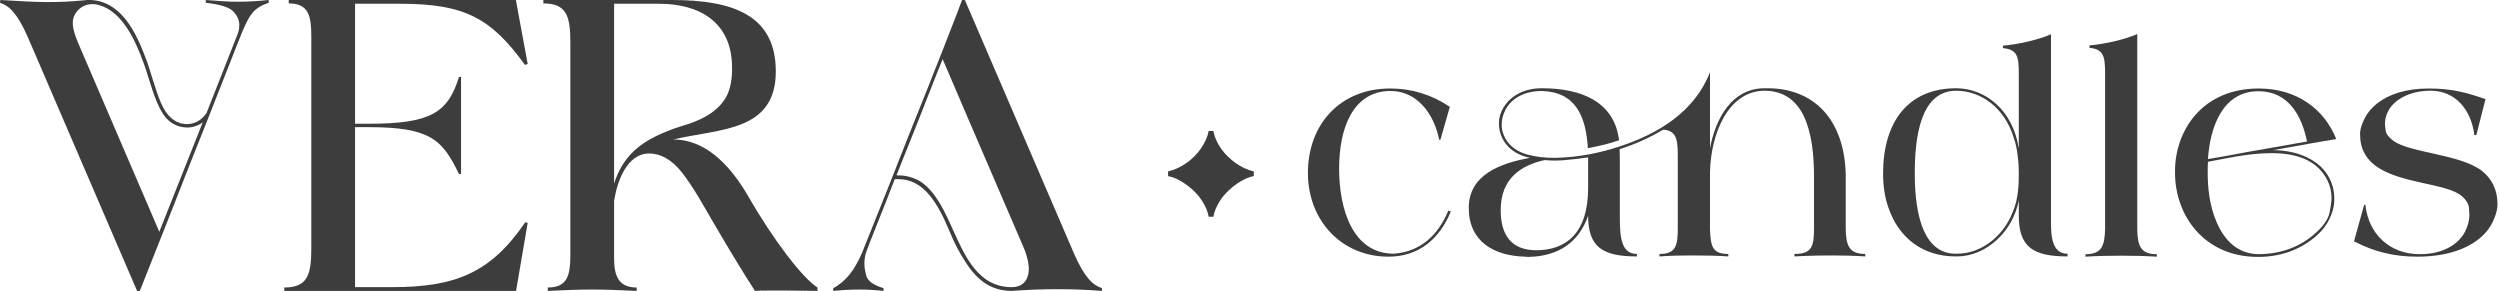 <svg width="275" height="32" viewBox="0 0 275 32" fill="none" xmlns="http://www.w3.org/2000/svg">
<path d="M91.659 32V31.699C93.125 30.91 94.028 29.631 94.817 27.826C96.773 22.975 98.54 18.538 100.082 14.59C102.789 7.897 105.497 0.94 105.797 0.075C105.835 0.038 105.835 0.038 105.835 0H106.136L118.131 27.864C119.297 30.534 120.199 31.361 121.215 31.699V32C119.259 31.85 117.83 31.812 116.364 31.812C114.897 31.812 113.393 31.85 111.287 32C108.768 32 107.264 30.534 106.098 28.653C105.497 27.713 104.97 26.698 104.519 25.608C103.165 22.336 101.624 19.704 98.803 19.704C98.691 19.704 98.54 19.704 98.427 19.704C97.111 23.126 95.87 26.134 95.382 27.45C95.156 28.014 95.081 28.541 95.081 29.029C95.081 29.368 95.156 29.819 95.306 30.383C95.494 30.947 96.096 31.361 97.186 31.699V32C96.096 31.887 95.344 31.85 94.629 31.85C93.689 31.85 92.862 31.887 91.659 32ZM100.157 15.417C99.631 16.733 99.104 18.012 98.615 19.29C98.653 19.29 98.728 19.29 98.766 19.29C99.668 19.29 100.495 19.516 101.248 19.967C102.902 21.058 103.88 23.163 104.82 25.269C106.136 28.165 107.602 31.586 111.287 31.586C112.942 31.586 113.168 30.233 113.168 29.593C113.168 29.18 113.092 28.465 112.679 27.413C112.641 27.337 112.566 27.187 112.566 27.149C105.609 11.018 105.497 10.717 103.692 6.505C103.09 7.934 101.699 11.582 100.157 15.417Z" fill="#3D3D3D"/>
<path d="M59.769 0H73.907C80.676 0 85.339 1.692 85.339 7.859C85.339 14.515 79.134 14.139 74.058 15.342C76.577 15.342 79.472 16.771 82.218 21.434C85.113 26.51 88.347 30.646 89.926 31.624V32C89.325 32 87.896 31.962 86.504 31.962H84.474C83.835 31.962 83.346 31.962 83.045 32C81.804 30.082 80.225 27.488 78.382 24.329C77.329 22.524 76.314 20.644 74.998 18.952C73.832 17.485 72.591 16.884 71.425 16.884C68.906 16.884 67.853 20.08 67.552 22.11V28.428C67.552 30.346 68.041 31.624 70.034 31.624V32C67.74 31.887 66.462 31.85 65.071 31.85C63.83 31.85 62.514 31.887 60.258 32V31.624C62.476 31.624 62.739 30.195 62.739 28.014V4.663C62.739 1.767 62.326 0.376 59.769 0.376V0ZM67.552 0.414V20.193C68.455 17.335 70.222 15.944 72.102 15.004C73.043 14.552 73.983 14.176 74.96 13.875C76.916 13.311 78.608 12.522 79.661 11.018C80.187 10.266 80.488 9.213 80.525 7.859C80.525 7.709 80.525 7.558 80.525 7.445C80.525 2.331 76.803 0.414 72.516 0.414H67.552Z" fill="#3D3D3D"/>
<path d="M56.767 32H31.273V31.624C33.83 31.624 34.243 30.233 34.243 27.337V3.986C34.243 1.805 33.98 0.376 31.762 0.376V0H56.767V0.113L58.046 7.032L57.745 7.145C54.023 1.993 51.127 0.414 44.02 0.414H39.057V13.612H40.598C47.404 13.612 49.285 12.371 50.488 8.461H50.714V19.14H50.488C48.683 15.417 47.404 13.988 40.598 13.988H39.057V31.586H43.118C49.999 31.586 53.947 30.082 57.783 24.442L58.046 24.517L56.767 32Z" fill="#3D3D3D"/>
<path d="M0 0.301L0.038 0C2.143 0.113 3.647 0.226 5.264 0.226C6.43 0.226 7.671 0.188 9.213 0.038C9.401 0 9.626 0 9.814 0C11.356 0 12.71 0.752 13.8 2.106C14.891 3.459 15.605 5.264 16.169 6.769C16.62 8.047 17.072 9.814 17.673 11.243C18.275 12.71 19.253 13.65 20.569 13.65C21.321 13.65 22.11 13.311 22.712 12.447L26.134 3.76C26.284 3.384 26.322 3.046 26.322 2.745C26.322 2.256 26.134 1.767 25.683 1.278C25.232 0.79 24.216 0.489 22.637 0.301V0C23.953 0.113 25.081 0.188 26.134 0.188C27.375 0.188 28.465 0.113 29.556 0V0.301C27.864 0.902 27.488 1.579 26.698 3.384C26.51 3.76 23.727 10.98 20.907 18.012C19.29 22.148 17.448 26.811 15.38 32H15.079L3.083 4.136C1.918 1.467 1.015 0.639 0 0.301ZM8.536 1.166C8.197 1.542 8.009 1.993 8.009 2.482C8.009 2.595 7.934 3.083 8.536 4.588L17.523 25.495L22.299 13.462C21.772 13.838 21.208 14.026 20.606 14.026C19.666 14.026 18.726 13.612 18.087 12.747C16.997 11.281 16.395 8.498 15.793 6.919C14.891 4.437 13.462 1.278 10.905 0.564C10.679 0.489 10.416 0.451 10.19 0.451C9.814 0.451 9.137 0.526 8.536 1.166Z" fill="#3D3D3D"/>
<path d="M262.317 27.824C261.227 27.579 260.11 27.143 258.938 26.544L260.055 22.539H260.192C260.546 25.781 262.889 27.96 266.185 27.96C268.91 27.96 270.517 26.735 271.171 25.454C271.471 24.828 271.634 24.228 271.634 23.656C271.634 23.52 271.607 23.247 271.58 22.811C271.525 22.403 271.28 21.994 270.817 21.585C269.128 20.114 263.897 20.25 261.2 18.153C260.11 17.308 259.619 16.137 259.619 14.965C259.619 14.883 259.483 14.202 260.137 12.976C260.437 12.377 260.9 11.832 261.527 11.342C262.753 10.388 264.632 9.734 267.166 9.734C269.836 9.734 271.525 10.252 273.405 10.906L272.397 14.856H272.179C271.825 12.023 270.054 9.98 267.384 9.98C264.959 9.98 263.406 11.015 262.78 12.077C262.48 12.595 262.344 13.113 262.344 13.603C262.344 13.739 262.371 13.984 262.426 14.366C262.48 14.747 262.78 15.129 263.297 15.51C265.123 16.818 270.571 16.954 272.996 18.779C274.113 19.651 274.713 20.959 274.713 22.267C274.713 22.348 274.849 23.084 274.168 24.473C273.814 25.182 273.296 25.808 272.588 26.353C271.144 27.47 268.937 28.233 265.886 28.233C264.605 28.233 263.406 28.097 262.317 27.824Z" fill="#3D3D3D"/>
<path d="M239.251 18.997C239.251 18.943 239.251 18.888 239.251 18.834C239.251 14.42 242.194 9.734 248.46 9.734C252.682 9.734 255.679 12.023 256.987 15.292C256.088 15.428 253.255 15.946 250.04 16.518C252.437 16.545 254.154 17.281 255.271 18.316C256.36 19.352 256.769 20.659 256.769 21.803C256.769 22.021 256.851 22.811 256.224 24.119C255.897 24.8 255.434 25.372 254.862 25.89C253.227 27.334 251.102 28.26 248.378 28.26C242.412 28.26 239.251 23.656 239.251 18.997ZM242.875 17.799C242.847 18.18 242.847 18.534 242.847 18.916C242.847 20.441 242.984 22.539 243.855 24.5C244.727 26.489 246.171 27.933 248.46 27.96C251.075 27.933 253.118 27.061 254.671 25.672C255.57 24.882 256.088 24.119 256.251 23.411C256.388 22.675 256.469 22.158 256.469 21.803C256.469 21.122 256.333 20.468 256.006 19.815C254.835 17.499 252.41 16.845 249.849 16.845C247.261 16.845 244.537 17.499 242.875 17.799ZM242.875 17.499C244.155 17.281 245.599 17.036 247.125 16.736C249.495 16.327 251.892 15.892 253.772 15.565C253.2 12.731 251.729 10.034 248.432 10.034C244.4 10.034 243.093 14.148 242.875 17.499Z" fill="#3D3D3D"/>
<path d="M233.33 28.125C232.022 28.125 230.714 28.153 229.406 28.234V27.962C231.177 27.962 231.532 27.063 231.559 25.101V8.864C231.559 6.576 231.668 5.404 229.842 5.268V4.995C231.395 4.859 233.629 4.396 235.1 3.742V25.265C235.128 27.117 235.536 27.962 237.253 27.962V28.234C235.945 28.153 234.637 28.125 233.33 28.125Z" fill="#3D3D3D"/>
<path d="M207.737 22.867C207.329 21.75 207.138 20.47 207.138 19.081C207.138 13.414 209.889 9.709 215.175 9.709C218.362 9.709 221.414 12.079 222.067 16.329V8.129C222.067 6.303 221.958 5.431 220.324 5.295V5.023C221.931 4.887 224.083 4.423 225.609 3.77V24.611C225.609 26.464 225.936 27.908 227.434 27.908V28.207C223.675 28.207 222.067 27.199 222.067 23.739V22.05C221.414 25.456 218.499 28.207 215.256 28.207C215.202 28.207 215.175 28.207 215.12 28.207C211.551 28.207 208.881 26.218 207.737 22.867ZM210.625 19.081C210.625 24.039 211.769 27.908 215.12 27.908C215.175 27.908 215.229 27.908 215.284 27.908C217.899 27.908 220.351 26.028 221.386 23.358C222.067 21.805 222.067 20.089 222.067 18.972C222.067 17.991 221.931 16.247 221.495 15.103C220.487 11.834 217.899 9.981 215.175 9.981C211.224 9.981 210.625 15.158 210.625 19.081Z" fill="#3D3D3D"/>
<path d="M161.563 22.867C161.563 19.162 165.159 17.936 168.292 17.364H168.32C165.704 16.846 164.887 14.939 164.887 13.659C164.887 13.332 164.86 12.487 165.622 11.479C166.358 10.471 167.72 9.708 169.6 9.708C173.986 9.708 177.582 11.207 178.1 15.43C176.929 15.838 175.784 16.083 174.667 16.301C174.449 12.678 173.251 10.09 169.546 10.008C167.366 10.035 165.949 11.07 165.432 12.46C165.268 12.869 165.187 13.277 165.187 13.713C165.187 13.822 165.132 14.394 165.595 15.239C166.058 16.083 166.93 16.737 168.156 17.037C169.001 17.255 169.954 17.364 171.044 17.364C171.262 17.364 171.507 17.337 171.752 17.337C173.605 17.255 175.866 16.873 178.155 16.111C182.405 14.721 186.41 12.296 188.099 7.938V16.301C188.752 12.896 190.551 9.79 193.983 9.708C194.147 9.708 194.31 9.708 194.446 9.708C196.871 9.708 198.996 10.498 200.549 12.133C202.102 13.795 202.947 16.22 203.028 19.08V25.101C203.055 27.035 203.41 27.934 205.181 27.934V28.207C203.9 28.125 202.647 28.098 201.475 28.098C200.304 28.098 199.296 28.125 198.56 28.152C198.124 28.18 197.743 28.18 197.389 28.207V27.934C199.323 27.934 199.541 27.09 199.541 25.101V19.38C199.541 16.955 199.269 14.558 198.424 12.787C197.579 11.043 196.217 9.981 194.065 9.981C194.038 9.981 193.983 9.981 193.956 9.981C190.06 10.117 188.18 14.748 188.099 18.971V25.265C188.18 27.09 188.344 27.934 190.115 27.934V28.207C189.025 28.125 187.608 28.098 186.001 28.098C184.911 28.098 183.712 28.125 182.541 28.207V27.934C184.339 27.934 184.557 27.035 184.557 25.101V17.827C184.557 15.593 184.611 14.394 182.95 14.258C181.451 15.157 179.871 15.866 178.155 16.41C178.155 16.71 178.182 16.873 178.182 17.664V22.813C178.182 25.428 178.046 27.934 180.062 27.934V28.207C176.302 28.207 174.695 27.199 174.695 23.739C173.687 26.599 171.507 28.18 168.156 28.261C167.965 28.261 167.856 28.261 167.775 28.234C164.369 28.152 161.563 26.599 161.563 22.867ZM165.078 23.112C165.078 25.864 166.249 27.526 169.001 27.526C172.161 27.526 174.695 25.755 174.695 20.66V17.309C174.014 17.418 173.332 17.5 172.706 17.555C171.725 17.664 171.18 17.664 170.989 17.664C170.608 17.664 170.254 17.636 169.9 17.609C167.366 18.181 165.078 19.571 165.078 23.112Z" fill="#3D3D3D"/>
<path d="M143.87 19.024C143.87 13.658 147.439 9.734 152.915 9.734C155.313 9.734 157.492 10.415 159.481 11.75L158.446 15.374H158.31C157.737 12.486 155.858 10.007 152.97 10.007C148.72 10.007 147.303 14.284 147.303 18.534C147.303 23.029 148.801 27.906 153.324 27.906C156.266 27.688 158.201 25.863 159.318 23.166L159.59 23.275C158.31 26.353 156.021 28.233 152.725 28.233C147.548 28.233 143.87 24.228 143.87 19.024Z" fill="#3D3D3D"/>
<path d="M132.956 23.838C132.866 23.306 132.629 22.734 132.244 22.12C131.859 21.498 131.311 20.921 130.599 20.389C129.895 19.857 129.191 19.517 128.488 19.37V18.854C129.183 18.691 129.85 18.388 130.489 17.946C131.135 17.496 131.675 16.956 132.109 16.325C132.551 15.679 132.833 15.04 132.956 14.41H133.472C133.545 14.819 133.693 15.241 133.914 15.675C134.135 16.1 134.417 16.509 134.761 16.902C135.113 17.287 135.506 17.635 135.939 17.946C136.586 18.404 137.245 18.707 137.916 18.854V19.37C137.466 19.46 136.999 19.644 136.516 19.922C136.042 20.201 135.6 20.532 135.191 20.917C134.781 21.293 134.446 21.69 134.184 22.108C133.799 22.721 133.562 23.298 133.472 23.838H132.956Z" fill="#3D3D3D"/>
</svg>
